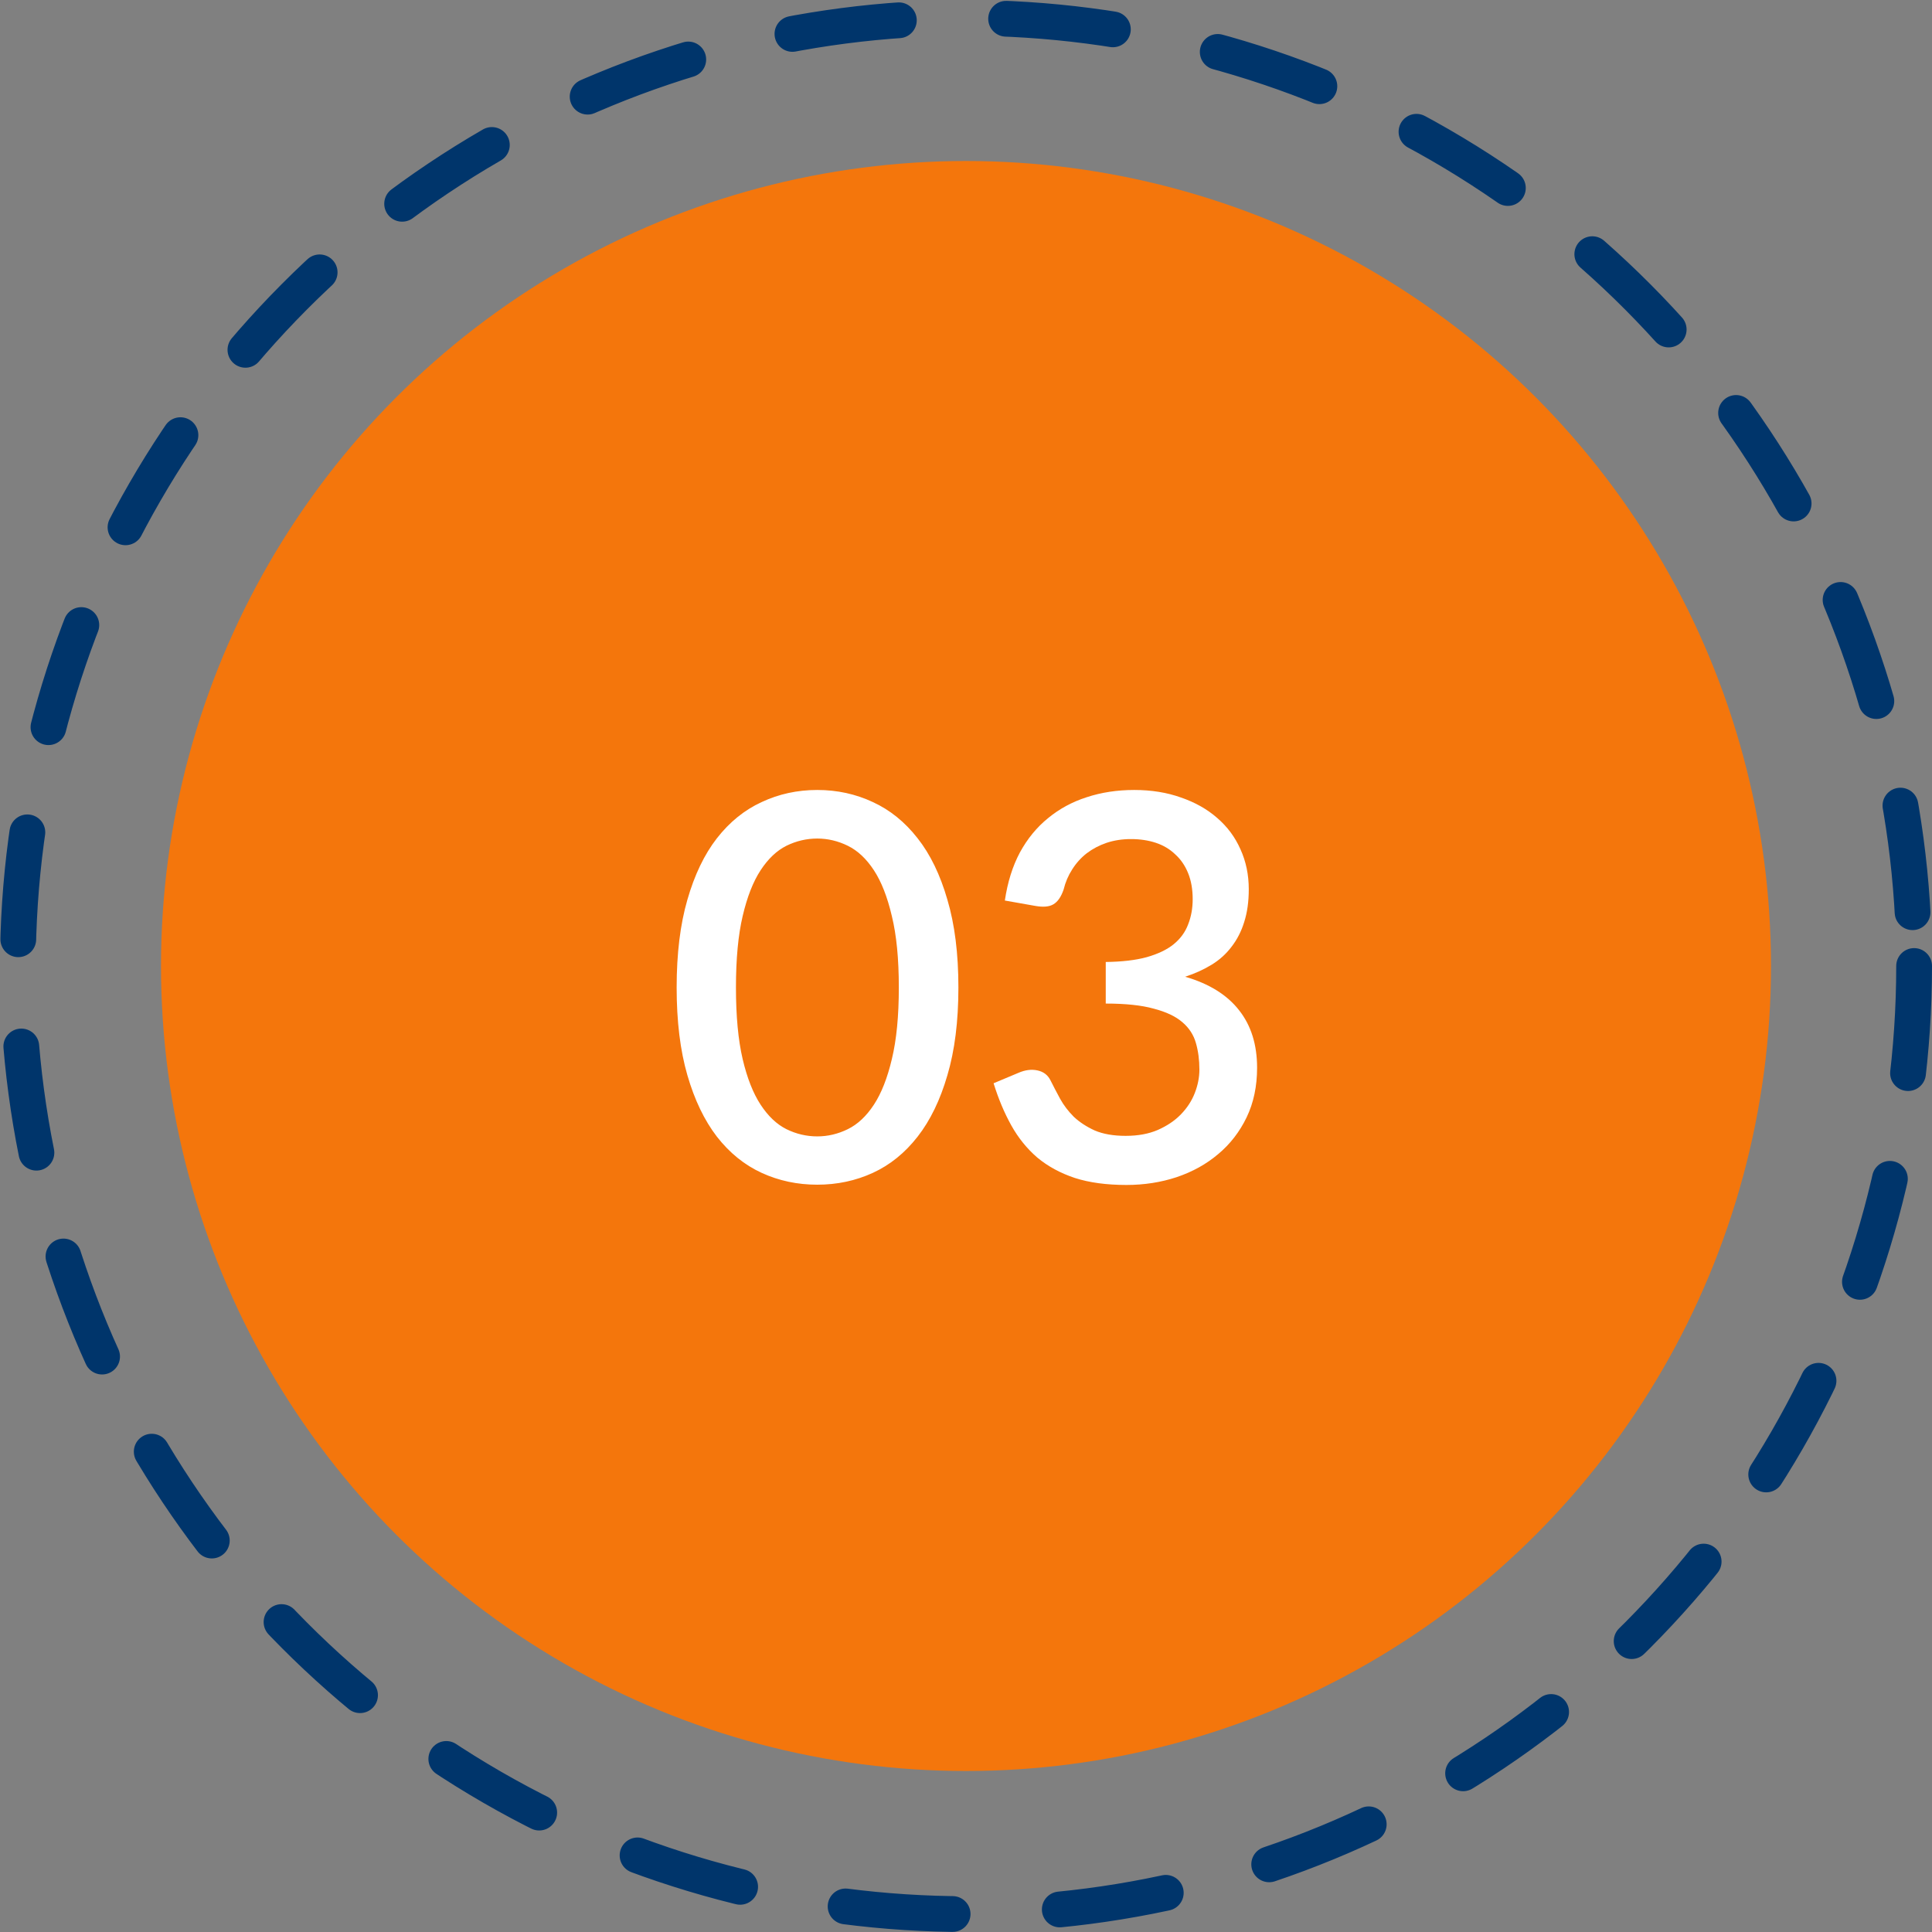 <svg width="108" height="108" viewBox="0 0 108 108" fill="none" xmlns="http://www.w3.org/2000/svg">
<rect x="0" y="0" width="108" height="108" fill="#808080" stroke="none"/>
<circle cx="54" cy="54" r="45" fill="#F4760C"/>
<circle cx="54" cy="54" r="53" stroke="#00356B" stroke-width="2" stroke-linecap="round" stroke-dasharray="6 6"/>
<path d="M53.575 55.2C53.575 57.09 53.37 58.725 52.96 60.105C52.56 61.485 52.005 62.63 51.295 63.54C50.585 64.45 49.75 65.125 48.79 65.565C47.83 66.005 46.795 66.225 45.685 66.225C44.575 66.225 43.54 66.005 42.58 65.565C41.62 65.125 40.785 64.45 40.075 63.54C39.375 62.63 38.825 61.485 38.425 60.105C38.025 58.725 37.825 57.09 37.825 55.2C37.825 53.31 38.025 51.675 38.425 50.295C38.825 48.905 39.375 47.76 40.075 46.86C40.785 45.95 41.62 45.275 42.58 44.835C43.54 44.385 44.575 44.16 45.685 44.16C46.795 44.16 47.83 44.385 48.79 44.835C49.75 45.275 50.585 45.95 51.295 46.86C52.005 47.76 52.56 48.905 52.96 50.295C53.37 51.675 53.575 53.31 53.575 55.2ZM50.245 55.2C50.245 53.6 50.115 52.27 49.855 51.21C49.605 50.14 49.27 49.285 48.85 48.645C48.43 48.005 47.945 47.55 47.395 47.28C46.845 47.01 46.275 46.875 45.685 46.875C45.085 46.875 44.51 47.01 43.96 47.28C43.42 47.55 42.94 48.005 42.52 48.645C42.1 49.285 41.765 50.14 41.515 51.21C41.265 52.27 41.14 53.6 41.14 55.2C41.14 56.8 41.265 58.135 41.515 59.205C41.765 60.265 42.1 61.115 42.52 61.755C42.94 62.395 43.42 62.85 43.96 63.12C44.51 63.39 45.085 63.525 45.685 63.525C46.275 63.525 46.845 63.39 47.395 63.12C47.945 62.85 48.43 62.395 48.85 61.755C49.27 61.115 49.605 60.265 49.855 59.205C50.115 58.135 50.245 56.8 50.245 55.2ZM56.172 50.34C56.322 49.32 56.602 48.425 57.012 47.655C57.432 46.885 57.957 46.245 58.587 45.735C59.217 45.215 59.937 44.825 60.747 44.565C61.567 44.295 62.452 44.16 63.402 44.16C64.362 44.16 65.232 44.3 66.012 44.58C66.802 44.85 67.477 45.23 68.037 45.72C68.607 46.21 69.042 46.795 69.342 47.475C69.652 48.155 69.807 48.9 69.807 49.71C69.807 50.4 69.722 51.01 69.552 51.54C69.392 52.06 69.157 52.52 68.847 52.92C68.547 53.32 68.177 53.655 67.737 53.925C67.297 54.195 66.802 54.42 66.252 54.6C67.592 54.99 68.597 55.615 69.267 56.475C69.937 57.325 70.272 58.395 70.272 59.685C70.272 60.725 70.077 61.65 69.687 62.46C69.297 63.27 68.767 63.955 68.097 64.515C67.437 65.075 66.662 65.505 65.772 65.805C64.892 66.095 63.957 66.24 62.967 66.24C61.857 66.24 60.897 66.11 60.087 65.85C59.277 65.58 58.577 65.2 57.987 64.71C57.407 64.21 56.922 63.61 56.532 62.91C56.142 62.21 55.812 61.425 55.542 60.555L56.937 59.97C57.307 59.81 57.657 59.765 57.987 59.835C58.327 59.905 58.572 60.09 58.722 60.39C58.882 60.71 59.062 61.055 59.262 61.425C59.462 61.785 59.717 62.12 60.027 62.43C60.347 62.73 60.737 62.985 61.197 63.195C61.667 63.395 62.242 63.495 62.922 63.495C63.612 63.495 64.212 63.385 64.722 63.165C65.242 62.935 65.672 62.645 66.012 62.295C66.362 61.935 66.622 61.535 66.792 61.095C66.962 60.655 67.047 60.22 67.047 59.79C67.047 59.25 66.982 58.755 66.852 58.305C66.722 57.845 66.467 57.455 66.087 57.135C65.717 56.815 65.187 56.565 64.497 56.385C63.817 56.195 62.922 56.1 61.812 56.1V53.775C62.722 53.765 63.487 53.675 64.107 53.505C64.737 53.325 65.237 53.085 65.607 52.785C65.987 52.475 66.257 52.105 66.417 51.675C66.587 51.245 66.672 50.775 66.672 50.265C66.672 49.715 66.587 49.23 66.417 48.81C66.247 48.39 66.007 48.04 65.697 47.76C65.397 47.47 65.037 47.255 64.617 47.115C64.197 46.975 63.732 46.905 63.222 46.905C62.732 46.905 62.277 46.975 61.857 47.115C61.447 47.255 61.077 47.45 60.747 47.7C60.427 47.95 60.157 48.25 59.937 48.6C59.717 48.94 59.557 49.315 59.457 49.725C59.317 50.135 59.127 50.41 58.887 50.55C58.657 50.69 58.317 50.72 57.867 50.64L56.172 50.34Z" fill="white"/>
</svg>
